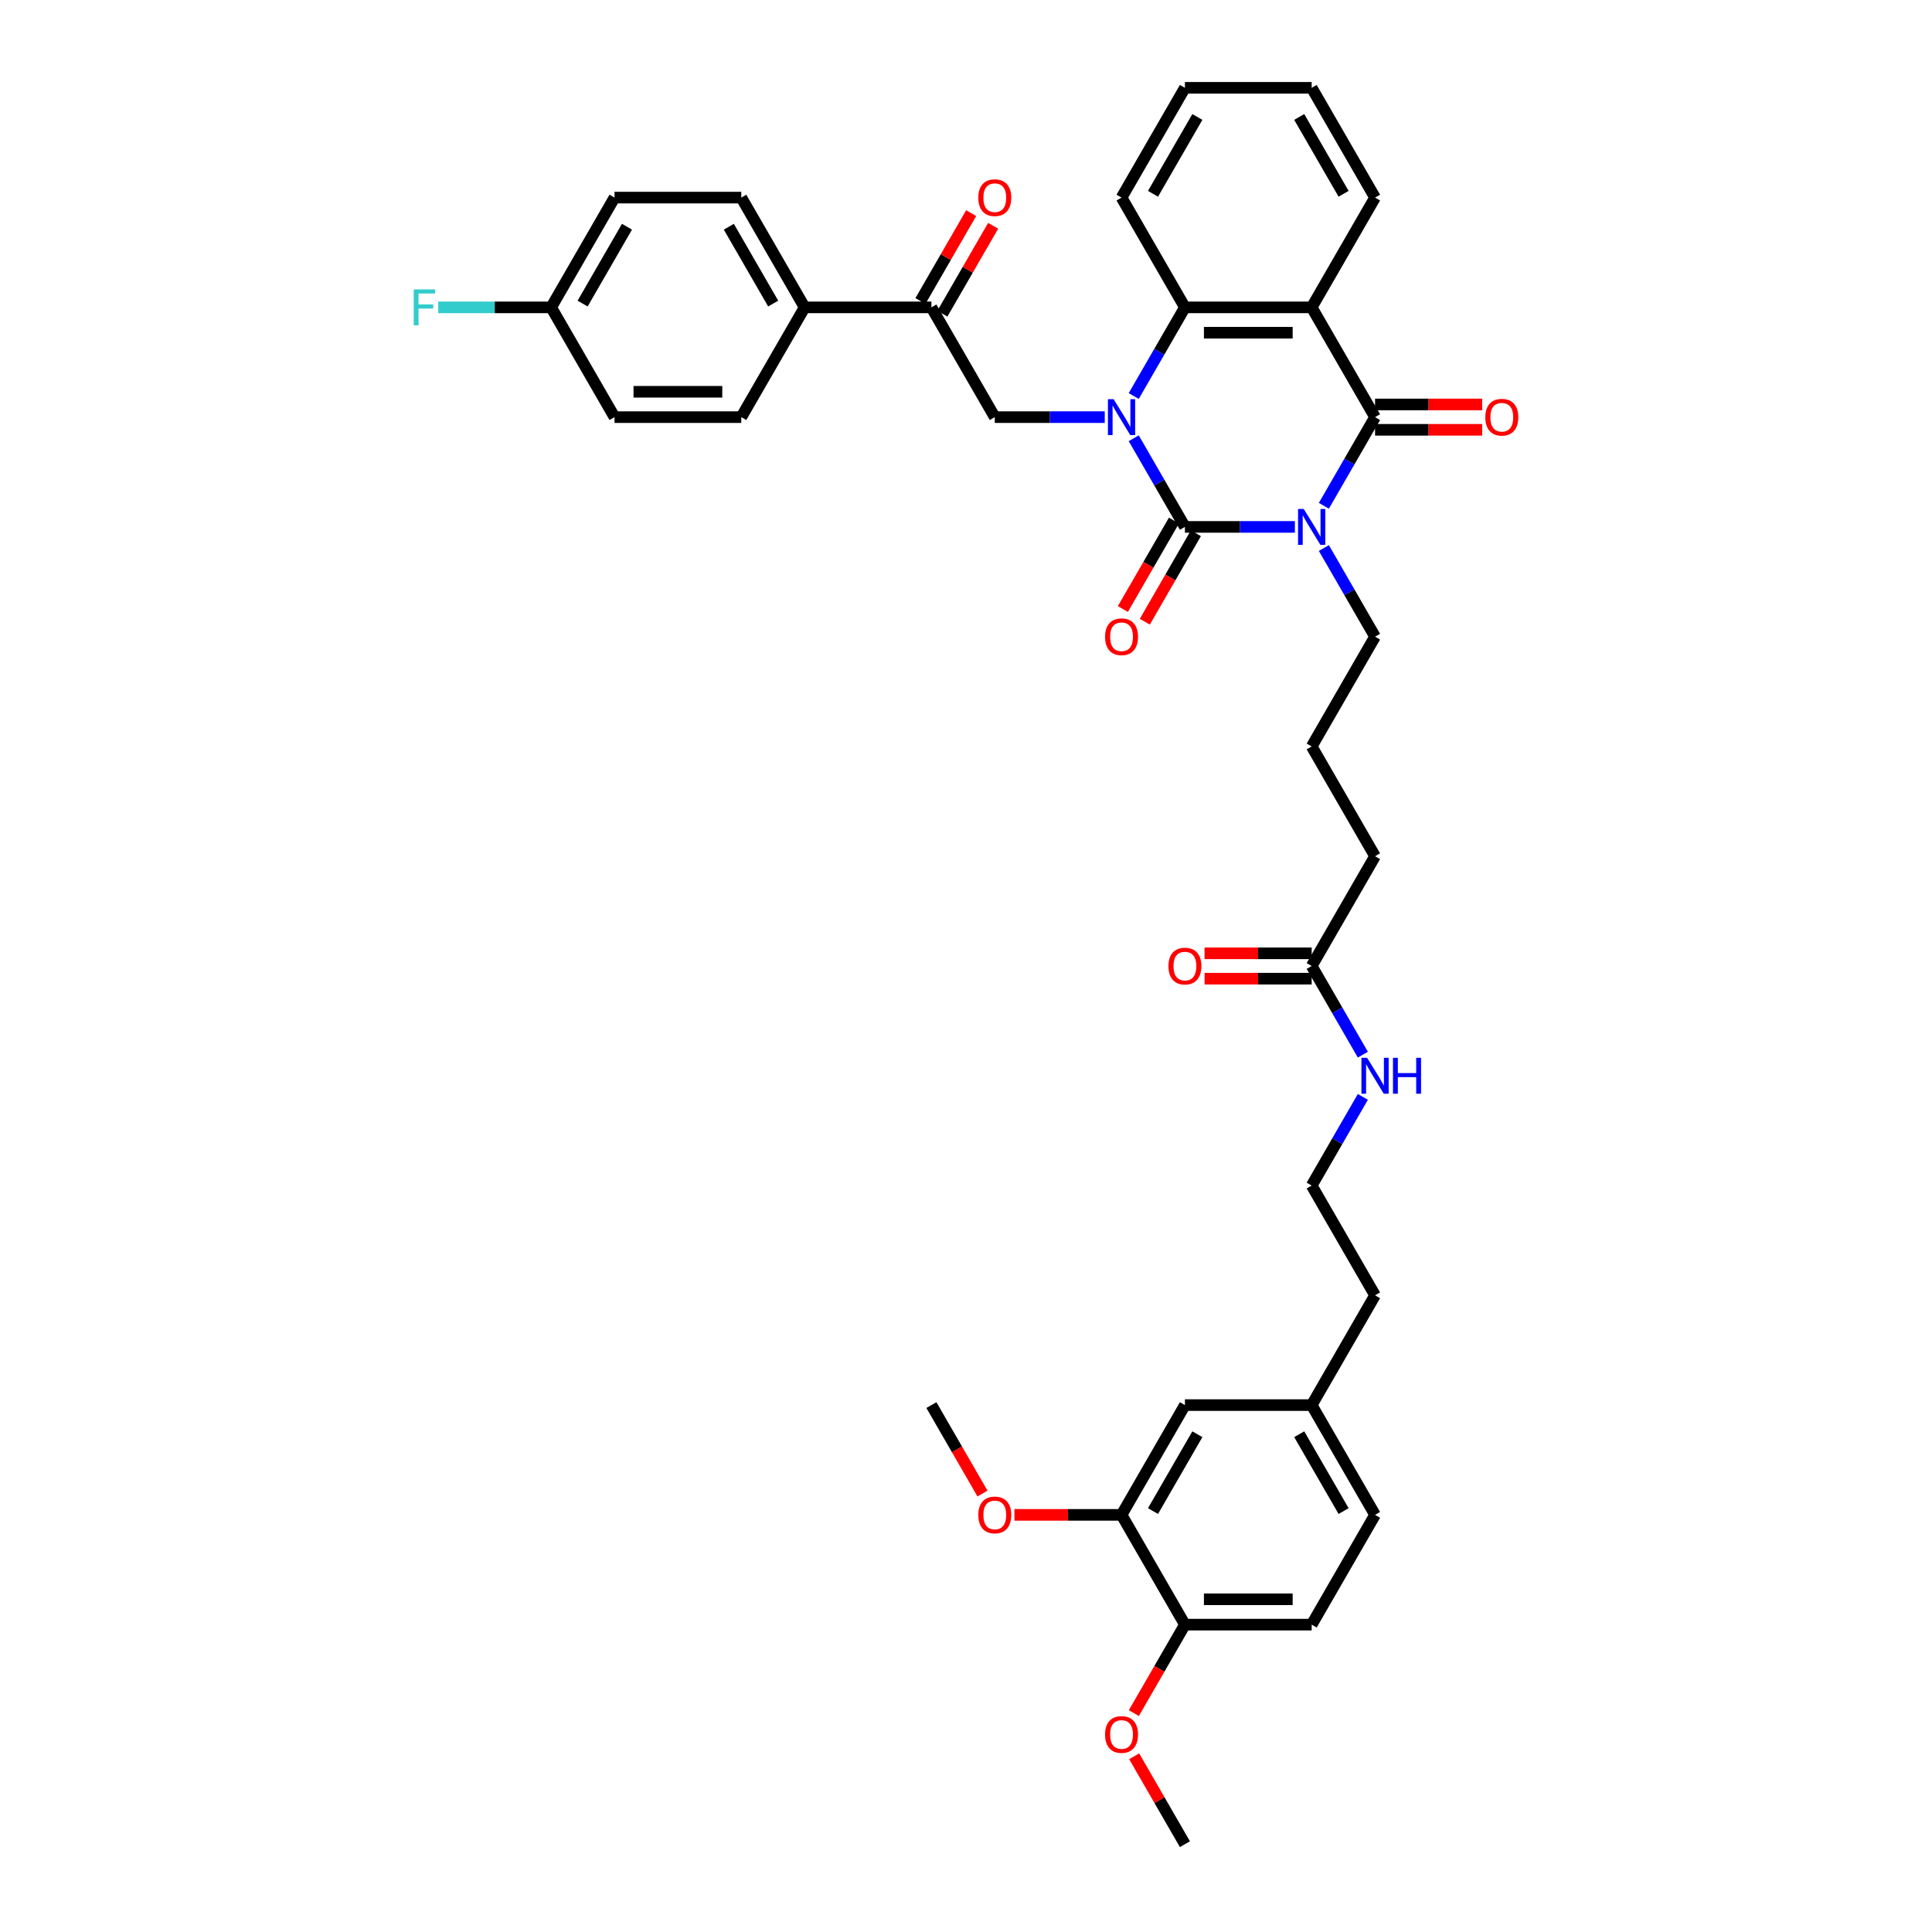<?xml version='1.0' encoding='iso-8859-1'?>
<svg version='1.1' baseProfile='full'
              xmlns='http://www.w3.org/2000/svg'
                      xmlns:rdkit='http://www.rdkit.org/xml'
                      xmlns:xlink='http://www.w3.org/1999/xlink'
                  xml:space='preserve'
width='1000px' height='1000px' viewBox='0 0 1000 1000'>
<!-- END OF HEADER -->
<rect style='opacity:1.0;fill:#FFFFFF;stroke:none' width='1000' height='1000' x='0' y='0'> </rect>
<path class='bond-0' d='M 670.233,272.727 L 641.772,272.727' style='fill:none;fill-rule:evenodd;stroke:#0000FF;stroke-width:6px;stroke-linecap:butt;stroke-linejoin:miter;stroke-opacity:1' />
<path class='bond-0' d='M 641.772,272.727 L 613.312,272.727' style='fill:none;fill-rule:evenodd;stroke:#000000;stroke-width:6px;stroke-linecap:butt;stroke-linejoin:miter;stroke-opacity:1' />
<path class='bond-2' d='M 685.23,261.797 L 698.477,238.853' style='fill:none;fill-rule:evenodd;stroke:#0000FF;stroke-width:6px;stroke-linecap:butt;stroke-linejoin:miter;stroke-opacity:1' />
<path class='bond-2' d='M 698.477,238.853 L 711.724,215.909' style='fill:none;fill-rule:evenodd;stroke:#000000;stroke-width:6px;stroke-linecap:butt;stroke-linejoin:miter;stroke-opacity:1' />
<path class='bond-14' d='M 685.23,283.658 L 698.477,306.602' style='fill:none;fill-rule:evenodd;stroke:#0000FF;stroke-width:6px;stroke-linecap:butt;stroke-linejoin:miter;stroke-opacity:1' />
<path class='bond-14' d='M 698.477,306.602 L 711.724,329.545' style='fill:none;fill-rule:evenodd;stroke:#000000;stroke-width:6px;stroke-linecap:butt;stroke-linejoin:miter;stroke-opacity:1' />
<path class='bond-1' d='M 613.312,272.727 L 600.065,249.783' style='fill:none;fill-rule:evenodd;stroke:#000000;stroke-width:6px;stroke-linecap:butt;stroke-linejoin:miter;stroke-opacity:1' />
<path class='bond-1' d='M 600.065,249.783 L 586.818,226.839' style='fill:none;fill-rule:evenodd;stroke:#0000FF;stroke-width:6px;stroke-linecap:butt;stroke-linejoin:miter;stroke-opacity:1' />
<path class='bond-7' d='M 607.63,269.447 L 594.413,292.338' style='fill:none;fill-rule:evenodd;stroke:#000000;stroke-width:6px;stroke-linecap:butt;stroke-linejoin:miter;stroke-opacity:1' />
<path class='bond-7' d='M 594.413,292.338 L 581.197,315.23' style='fill:none;fill-rule:evenodd;stroke:#FF0000;stroke-width:6px;stroke-linecap:butt;stroke-linejoin:miter;stroke-opacity:1' />
<path class='bond-7' d='M 618.993,276.008 L 605.777,298.899' style='fill:none;fill-rule:evenodd;stroke:#000000;stroke-width:6px;stroke-linecap:butt;stroke-linejoin:miter;stroke-opacity:1' />
<path class='bond-7' d='M 605.777,298.899 L 592.561,321.791' style='fill:none;fill-rule:evenodd;stroke:#FF0000;stroke-width:6px;stroke-linecap:butt;stroke-linejoin:miter;stroke-opacity:1' />
<path class='bond-5' d='M 571.821,215.909 L 543.36,215.909' style='fill:none;fill-rule:evenodd;stroke:#0000FF;stroke-width:6px;stroke-linecap:butt;stroke-linejoin:miter;stroke-opacity:1' />
<path class='bond-5' d='M 543.36,215.909 L 514.9,215.909' style='fill:none;fill-rule:evenodd;stroke:#000000;stroke-width:6px;stroke-linecap:butt;stroke-linejoin:miter;stroke-opacity:1' />
<path class='bond-39' d='M 586.818,204.979 L 600.065,182.035' style='fill:none;fill-rule:evenodd;stroke:#0000FF;stroke-width:6px;stroke-linecap:butt;stroke-linejoin:miter;stroke-opacity:1' />
<path class='bond-39' d='M 600.065,182.035 L 613.312,159.091' style='fill:none;fill-rule:evenodd;stroke:#000000;stroke-width:6px;stroke-linecap:butt;stroke-linejoin:miter;stroke-opacity:1' />
<path class='bond-3' d='M 711.724,215.909 L 678.92,159.091' style='fill:none;fill-rule:evenodd;stroke:#000000;stroke-width:6px;stroke-linecap:butt;stroke-linejoin:miter;stroke-opacity:1' />
<path class='bond-8' d='M 711.724,222.47 L 739.443,222.47' style='fill:none;fill-rule:evenodd;stroke:#000000;stroke-width:6px;stroke-linecap:butt;stroke-linejoin:miter;stroke-opacity:1' />
<path class='bond-8' d='M 739.443,222.47 L 767.162,222.47' style='fill:none;fill-rule:evenodd;stroke:#FF0000;stroke-width:6px;stroke-linecap:butt;stroke-linejoin:miter;stroke-opacity:1' />
<path class='bond-8' d='M 711.724,209.348 L 739.443,209.348' style='fill:none;fill-rule:evenodd;stroke:#000000;stroke-width:6px;stroke-linecap:butt;stroke-linejoin:miter;stroke-opacity:1' />
<path class='bond-8' d='M 739.443,209.348 L 767.162,209.348' style='fill:none;fill-rule:evenodd;stroke:#FF0000;stroke-width:6px;stroke-linecap:butt;stroke-linejoin:miter;stroke-opacity:1' />
<path class='bond-4' d='M 678.92,159.091 L 613.312,159.091' style='fill:none;fill-rule:evenodd;stroke:#000000;stroke-width:6px;stroke-linecap:butt;stroke-linejoin:miter;stroke-opacity:1' />
<path class='bond-4' d='M 669.078,172.213 L 623.153,172.213' style='fill:none;fill-rule:evenodd;stroke:#000000;stroke-width:6px;stroke-linecap:butt;stroke-linejoin:miter;stroke-opacity:1' />
<path class='bond-21' d='M 678.92,159.091 L 711.724,102.273' style='fill:none;fill-rule:evenodd;stroke:#000000;stroke-width:6px;stroke-linecap:butt;stroke-linejoin:miter;stroke-opacity:1' />
<path class='bond-29' d='M 613.312,159.091 L 580.508,102.273' style='fill:none;fill-rule:evenodd;stroke:#000000;stroke-width:6px;stroke-linecap:butt;stroke-linejoin:miter;stroke-opacity:1' />
<path class='bond-6' d='M 514.9,215.909 L 482.096,159.091' style='fill:none;fill-rule:evenodd;stroke:#000000;stroke-width:6px;stroke-linecap:butt;stroke-linejoin:miter;stroke-opacity:1' />
<path class='bond-10' d='M 482.096,159.091 L 416.488,159.091' style='fill:none;fill-rule:evenodd;stroke:#000000;stroke-width:6px;stroke-linecap:butt;stroke-linejoin:miter;stroke-opacity:1' />
<path class='bond-15' d='M 487.777,162.371 L 500.91,139.624' style='fill:none;fill-rule:evenodd;stroke:#000000;stroke-width:6px;stroke-linecap:butt;stroke-linejoin:miter;stroke-opacity:1' />
<path class='bond-15' d='M 500.91,139.624 L 514.044,116.877' style='fill:none;fill-rule:evenodd;stroke:#FF0000;stroke-width:6px;stroke-linecap:butt;stroke-linejoin:miter;stroke-opacity:1' />
<path class='bond-15' d='M 476.414,155.811 L 489.547,133.063' style='fill:none;fill-rule:evenodd;stroke:#000000;stroke-width:6px;stroke-linecap:butt;stroke-linejoin:miter;stroke-opacity:1' />
<path class='bond-15' d='M 489.547,133.063 L 502.68,110.316' style='fill:none;fill-rule:evenodd;stroke:#FF0000;stroke-width:6px;stroke-linecap:butt;stroke-linejoin:miter;stroke-opacity:1' />
<path class='bond-9' d='M 580.508,784.091 L 613.312,727.273' style='fill:none;fill-rule:evenodd;stroke:#000000;stroke-width:6px;stroke-linecap:butt;stroke-linejoin:miter;stroke-opacity:1' />
<path class='bond-9' d='M 596.792,782.129 L 619.755,742.356' style='fill:none;fill-rule:evenodd;stroke:#000000;stroke-width:6px;stroke-linecap:butt;stroke-linejoin:miter;stroke-opacity:1' />
<path class='bond-27' d='M 580.508,784.091 L 552.788,784.091' style='fill:none;fill-rule:evenodd;stroke:#000000;stroke-width:6px;stroke-linecap:butt;stroke-linejoin:miter;stroke-opacity:1' />
<path class='bond-27' d='M 552.788,784.091 L 525.069,784.091' style='fill:none;fill-rule:evenodd;stroke:#FF0000;stroke-width:6px;stroke-linecap:butt;stroke-linejoin:miter;stroke-opacity:1' />
<path class='bond-42' d='M 580.508,784.091 L 613.312,840.909' style='fill:none;fill-rule:evenodd;stroke:#000000;stroke-width:6px;stroke-linecap:butt;stroke-linejoin:miter;stroke-opacity:1' />
<path class='bond-17' d='M 416.488,159.091 L 383.684,102.273' style='fill:none;fill-rule:evenodd;stroke:#000000;stroke-width:6px;stroke-linecap:butt;stroke-linejoin:miter;stroke-opacity:1' />
<path class='bond-17' d='M 400.203,157.129 L 377.241,117.356' style='fill:none;fill-rule:evenodd;stroke:#000000;stroke-width:6px;stroke-linecap:butt;stroke-linejoin:miter;stroke-opacity:1' />
<path class='bond-18' d='M 416.488,159.091 L 383.684,215.909' style='fill:none;fill-rule:evenodd;stroke:#000000;stroke-width:6px;stroke-linecap:butt;stroke-linejoin:miter;stroke-opacity:1' />
<path class='bond-11' d='M 678.92,500 L 711.724,443.182' style='fill:none;fill-rule:evenodd;stroke:#000000;stroke-width:6px;stroke-linecap:butt;stroke-linejoin:miter;stroke-opacity:1' />
<path class='bond-16' d='M 678.92,493.439 L 651.2,493.439' style='fill:none;fill-rule:evenodd;stroke:#000000;stroke-width:6px;stroke-linecap:butt;stroke-linejoin:miter;stroke-opacity:1' />
<path class='bond-16' d='M 651.2,493.439 L 623.481,493.439' style='fill:none;fill-rule:evenodd;stroke:#FF0000;stroke-width:6px;stroke-linecap:butt;stroke-linejoin:miter;stroke-opacity:1' />
<path class='bond-16' d='M 678.92,506.561 L 651.2,506.561' style='fill:none;fill-rule:evenodd;stroke:#000000;stroke-width:6px;stroke-linecap:butt;stroke-linejoin:miter;stroke-opacity:1' />
<path class='bond-16' d='M 651.2,506.561 L 623.481,506.561' style='fill:none;fill-rule:evenodd;stroke:#FF0000;stroke-width:6px;stroke-linecap:butt;stroke-linejoin:miter;stroke-opacity:1' />
<path class='bond-20' d='M 678.92,500 L 692.166,522.944' style='fill:none;fill-rule:evenodd;stroke:#000000;stroke-width:6px;stroke-linecap:butt;stroke-linejoin:miter;stroke-opacity:1' />
<path class='bond-20' d='M 692.166,522.944 L 705.413,545.888' style='fill:none;fill-rule:evenodd;stroke:#0000FF;stroke-width:6px;stroke-linecap:butt;stroke-linejoin:miter;stroke-opacity:1' />
<path class='bond-12' d='M 613.312,840.909 L 678.92,840.909' style='fill:none;fill-rule:evenodd;stroke:#000000;stroke-width:6px;stroke-linecap:butt;stroke-linejoin:miter;stroke-opacity:1' />
<path class='bond-12' d='M 623.153,827.787 L 669.078,827.787' style='fill:none;fill-rule:evenodd;stroke:#000000;stroke-width:6px;stroke-linecap:butt;stroke-linejoin:miter;stroke-opacity:1' />
<path class='bond-30' d='M 613.312,840.909 L 600.095,863.801' style='fill:none;fill-rule:evenodd;stroke:#000000;stroke-width:6px;stroke-linecap:butt;stroke-linejoin:miter;stroke-opacity:1' />
<path class='bond-30' d='M 600.095,863.801 L 586.879,886.692' style='fill:none;fill-rule:evenodd;stroke:#FF0000;stroke-width:6px;stroke-linecap:butt;stroke-linejoin:miter;stroke-opacity:1' />
<path class='bond-13' d='M 613.312,727.273 L 678.92,727.273' style='fill:none;fill-rule:evenodd;stroke:#000000;stroke-width:6px;stroke-linecap:butt;stroke-linejoin:miter;stroke-opacity:1' />
<path class='bond-32' d='M 711.724,329.545 L 678.92,386.364' style='fill:none;fill-rule:evenodd;stroke:#000000;stroke-width:6px;stroke-linecap:butt;stroke-linejoin:miter;stroke-opacity:1' />
<path class='bond-25' d='M 383.684,102.273 L 318.076,102.273' style='fill:none;fill-rule:evenodd;stroke:#000000;stroke-width:6px;stroke-linecap:butt;stroke-linejoin:miter;stroke-opacity:1' />
<path class='bond-24' d='M 383.684,215.909 L 318.076,215.909' style='fill:none;fill-rule:evenodd;stroke:#000000;stroke-width:6px;stroke-linecap:butt;stroke-linejoin:miter;stroke-opacity:1' />
<path class='bond-24' d='M 373.842,202.787 L 327.917,202.787' style='fill:none;fill-rule:evenodd;stroke:#000000;stroke-width:6px;stroke-linecap:butt;stroke-linejoin:miter;stroke-opacity:1' />
<path class='bond-19' d='M 678.92,840.909 L 711.724,784.091' style='fill:none;fill-rule:evenodd;stroke:#000000;stroke-width:6px;stroke-linecap:butt;stroke-linejoin:miter;stroke-opacity:1' />
<path class='bond-31' d='M 705.413,567.748 L 692.166,590.692' style='fill:none;fill-rule:evenodd;stroke:#0000FF;stroke-width:6px;stroke-linecap:butt;stroke-linejoin:miter;stroke-opacity:1' />
<path class='bond-31' d='M 692.166,590.692 L 678.92,613.636' style='fill:none;fill-rule:evenodd;stroke:#000000;stroke-width:6px;stroke-linecap:butt;stroke-linejoin:miter;stroke-opacity:1' />
<path class='bond-37' d='M 711.724,102.273 L 678.92,45.455' style='fill:none;fill-rule:evenodd;stroke:#000000;stroke-width:6px;stroke-linecap:butt;stroke-linejoin:miter;stroke-opacity:1' />
<path class='bond-37' d='M 695.439,100.311 L 672.476,60.538' style='fill:none;fill-rule:evenodd;stroke:#000000;stroke-width:6px;stroke-linecap:butt;stroke-linejoin:miter;stroke-opacity:1' />
<path class='bond-22' d='M 678.92,727.273 L 711.724,670.455' style='fill:none;fill-rule:evenodd;stroke:#000000;stroke-width:6px;stroke-linecap:butt;stroke-linejoin:miter;stroke-opacity:1' />
<path class='bond-26' d='M 678.92,727.273 L 711.724,784.091' style='fill:none;fill-rule:evenodd;stroke:#000000;stroke-width:6px;stroke-linecap:butt;stroke-linejoin:miter;stroke-opacity:1' />
<path class='bond-26' d='M 672.476,742.356 L 695.439,782.129' style='fill:none;fill-rule:evenodd;stroke:#000000;stroke-width:6px;stroke-linecap:butt;stroke-linejoin:miter;stroke-opacity:1' />
<path class='bond-23' d='M 285.272,159.091 L 318.076,215.909' style='fill:none;fill-rule:evenodd;stroke:#000000;stroke-width:6px;stroke-linecap:butt;stroke-linejoin:miter;stroke-opacity:1' />
<path class='bond-28' d='M 285.272,159.091 L 256.05,159.091' style='fill:none;fill-rule:evenodd;stroke:#000000;stroke-width:6px;stroke-linecap:butt;stroke-linejoin:miter;stroke-opacity:1' />
<path class='bond-28' d='M 256.05,159.091 L 226.828,159.091' style='fill:none;fill-rule:evenodd;stroke:#33CCCC;stroke-width:6px;stroke-linecap:butt;stroke-linejoin:miter;stroke-opacity:1' />
<path class='bond-41' d='M 285.272,159.091 L 318.076,102.273' style='fill:none;fill-rule:evenodd;stroke:#000000;stroke-width:6px;stroke-linecap:butt;stroke-linejoin:miter;stroke-opacity:1' />
<path class='bond-41' d='M 301.556,157.129 L 324.519,117.356' style='fill:none;fill-rule:evenodd;stroke:#000000;stroke-width:6px;stroke-linecap:butt;stroke-linejoin:miter;stroke-opacity:1' />
<path class='bond-35' d='M 508.528,773.056 L 495.312,750.164' style='fill:none;fill-rule:evenodd;stroke:#FF0000;stroke-width:6px;stroke-linecap:butt;stroke-linejoin:miter;stroke-opacity:1' />
<path class='bond-35' d='M 495.312,750.164 L 482.096,727.273' style='fill:none;fill-rule:evenodd;stroke:#000000;stroke-width:6px;stroke-linecap:butt;stroke-linejoin:miter;stroke-opacity:1' />
<path class='bond-40' d='M 580.508,102.273 L 613.312,45.455' style='fill:none;fill-rule:evenodd;stroke:#000000;stroke-width:6px;stroke-linecap:butt;stroke-linejoin:miter;stroke-opacity:1' />
<path class='bond-40' d='M 596.792,100.311 L 619.755,60.538' style='fill:none;fill-rule:evenodd;stroke:#000000;stroke-width:6px;stroke-linecap:butt;stroke-linejoin:miter;stroke-opacity:1' />
<path class='bond-36' d='M 587.045,909.051 L 600.178,931.798' style='fill:none;fill-rule:evenodd;stroke:#FF0000;stroke-width:6px;stroke-linecap:butt;stroke-linejoin:miter;stroke-opacity:1' />
<path class='bond-36' d='M 600.178,931.798 L 613.312,954.545' style='fill:none;fill-rule:evenodd;stroke:#000000;stroke-width:6px;stroke-linecap:butt;stroke-linejoin:miter;stroke-opacity:1' />
<path class='bond-34' d='M 678.92,613.636 L 711.724,670.455' style='fill:none;fill-rule:evenodd;stroke:#000000;stroke-width:6px;stroke-linecap:butt;stroke-linejoin:miter;stroke-opacity:1' />
<path class='bond-33' d='M 678.92,386.364 L 711.724,443.182' style='fill:none;fill-rule:evenodd;stroke:#000000;stroke-width:6px;stroke-linecap:butt;stroke-linejoin:miter;stroke-opacity:1' />
<path class='bond-38' d='M 678.92,45.455 L 613.312,45.455' style='fill:none;fill-rule:evenodd;stroke:#000000;stroke-width:6px;stroke-linecap:butt;stroke-linejoin:miter;stroke-opacity:1' />
<path  class='atom-0' d='M 674.812 263.437
L 680.901 273.278
Q 681.504 274.249, 682.475 276.008
Q 683.446 277.766, 683.499 277.871
L 683.499 263.437
L 685.966 263.437
L 685.966 282.017
L 683.42 282.017
L 676.886 271.258
Q 676.125 269.998, 675.311 268.555
Q 674.524 267.111, 674.288 266.665
L 674.288 282.017
L 671.873 282.017
L 671.873 263.437
L 674.812 263.437
' fill='#0000FF'/>
<path  class='atom-2' d='M 576.4 206.619
L 582.489 216.46
Q 583.093 217.431, 584.064 219.189
Q 585.035 220.948, 585.087 221.053
L 585.087 206.619
L 587.554 206.619
L 587.554 225.199
L 585.008 225.199
L 578.474 214.439
Q 577.713 213.18, 576.899 211.736
Q 576.112 210.293, 575.876 209.847
L 575.876 225.199
L 573.461 225.199
L 573.461 206.619
L 576.4 206.619
' fill='#0000FF'/>
<path  class='atom-8' d='M 571.979 329.598
Q 571.979 325.137, 574.183 322.643
Q 576.387 320.15, 580.508 320.15
Q 584.628 320.15, 586.832 322.643
Q 589.037 325.137, 589.037 329.598
Q 589.037 334.112, 586.806 336.684
Q 584.575 339.229, 580.508 339.229
Q 576.414 339.229, 574.183 336.684
Q 571.979 334.138, 571.979 329.598
M 580.508 337.13
Q 583.342 337.13, 584.864 335.24
Q 586.412 333.324, 586.412 329.598
Q 586.412 325.95, 584.864 324.113
Q 583.342 322.25, 580.508 322.25
Q 577.673 322.25, 576.125 324.087
Q 574.603 325.924, 574.603 329.598
Q 574.603 333.351, 576.125 335.24
Q 577.673 337.13, 580.508 337.13
' fill='#FF0000'/>
<path  class='atom-9' d='M 768.802 215.962
Q 768.802 211.5, 771.007 209.007
Q 773.211 206.514, 777.332 206.514
Q 781.452 206.514, 783.656 209.007
Q 785.861 211.5, 785.861 215.962
Q 785.861 220.475, 783.63 223.047
Q 781.399 225.593, 777.332 225.593
Q 773.238 225.593, 771.007 223.047
Q 768.802 220.502, 768.802 215.962
M 777.332 223.493
Q 780.166 223.493, 781.688 221.604
Q 783.236 219.688, 783.236 215.962
Q 783.236 212.314, 781.688 210.477
Q 780.166 208.613, 777.332 208.613
Q 774.497 208.613, 772.949 210.451
Q 771.427 212.288, 771.427 215.962
Q 771.427 219.714, 772.949 221.604
Q 774.497 223.493, 777.332 223.493
' fill='#FF0000'/>
<path  class='atom-16' d='M 506.371 102.325
Q 506.371 97.864, 508.575 95.371
Q 510.779 92.878, 514.9 92.878
Q 519.02 92.878, 521.224 95.371
Q 523.429 97.864, 523.429 102.325
Q 523.429 106.839, 521.198 109.411
Q 518.967 111.956, 514.9 111.956
Q 510.806 111.956, 508.575 109.411
Q 506.371 106.865, 506.371 102.325
M 514.9 109.857
Q 517.734 109.857, 519.256 107.968
Q 520.804 106.052, 520.804 102.325
Q 520.804 98.677, 519.256 96.84
Q 517.734 94.977, 514.9 94.977
Q 512.065 94.977, 510.517 96.814
Q 508.995 98.651, 508.995 102.325
Q 508.995 106.078, 510.517 107.968
Q 512.065 109.857, 514.9 109.857
' fill='#FF0000'/>
<path  class='atom-17' d='M 604.783 500.052
Q 604.783 495.591, 606.987 493.098
Q 609.191 490.605, 613.312 490.605
Q 617.432 490.605, 619.636 493.098
Q 621.841 495.591, 621.841 500.052
Q 621.841 504.566, 619.61 507.138
Q 617.379 509.684, 613.312 509.684
Q 609.218 509.684, 606.987 507.138
Q 604.783 504.593, 604.783 500.052
M 613.312 507.584
Q 616.146 507.584, 617.668 505.695
Q 619.216 503.779, 619.216 500.052
Q 619.216 496.405, 617.668 494.568
Q 616.146 492.704, 613.312 492.704
Q 610.477 492.704, 608.929 494.541
Q 607.407 496.378, 607.407 500.052
Q 607.407 503.805, 608.929 505.695
Q 610.477 507.584, 613.312 507.584
' fill='#FF0000'/>
<path  class='atom-21' d='M 707.616 547.528
L 713.705 557.369
Q 714.308 558.34, 715.279 560.099
Q 716.25 561.857, 716.303 561.962
L 716.303 547.528
L 718.77 547.528
L 718.77 566.108
L 716.224 566.108
L 709.69 555.349
Q 708.929 554.089, 708.115 552.646
Q 707.328 551.202, 707.092 550.756
L 707.092 566.108
L 704.677 566.108
L 704.677 547.528
L 707.616 547.528
' fill='#0000FF'/>
<path  class='atom-21' d='M 721 547.528
L 723.52 547.528
L 723.52 555.427
L 733.02 555.427
L 733.02 547.528
L 735.539 547.528
L 735.539 566.108
L 733.02 566.108
L 733.02 557.527
L 723.52 557.527
L 723.52 566.108
L 721 566.108
L 721 547.528
' fill='#0000FF'/>
<path  class='atom-28' d='M 506.371 784.143
Q 506.371 779.682, 508.575 777.189
Q 510.779 774.696, 514.9 774.696
Q 519.02 774.696, 521.224 777.189
Q 523.429 779.682, 523.429 784.143
Q 523.429 788.657, 521.198 791.229
Q 518.967 793.775, 514.9 793.775
Q 510.806 793.775, 508.575 791.229
Q 506.371 788.683, 506.371 784.143
M 514.9 791.675
Q 517.734 791.675, 519.256 789.786
Q 520.804 787.87, 520.804 784.143
Q 520.804 780.496, 519.256 778.659
Q 517.734 776.795, 514.9 776.795
Q 512.065 776.795, 510.517 778.632
Q 508.995 780.469, 508.995 784.143
Q 508.995 787.896, 510.517 789.786
Q 512.065 791.675, 514.9 791.675
' fill='#FF0000'/>
<path  class='atom-29' d='M 214.139 149.801
L 225.188 149.801
L 225.188 151.927
L 216.633 151.927
L 216.633 157.569
L 224.243 157.569
L 224.243 159.721
L 216.633 159.721
L 216.633 168.381
L 214.139 168.381
L 214.139 149.801
' fill='#33CCCC'/>
<path  class='atom-31' d='M 571.979 897.78
Q 571.979 893.318, 574.183 890.825
Q 576.387 888.332, 580.508 888.332
Q 584.628 888.332, 586.832 890.825
Q 589.037 893.318, 589.037 897.78
Q 589.037 902.294, 586.806 904.865
Q 584.575 907.411, 580.508 907.411
Q 576.414 907.411, 574.183 904.865
Q 571.979 902.32, 571.979 897.78
M 580.508 905.312
Q 583.342 905.312, 584.864 903.422
Q 586.412 901.506, 586.412 897.78
Q 586.412 894.132, 584.864 892.295
Q 583.342 890.432, 580.508 890.432
Q 577.673 890.432, 576.125 892.269
Q 574.603 894.106, 574.603 897.78
Q 574.603 901.533, 576.125 903.422
Q 577.673 905.312, 580.508 905.312
' fill='#FF0000'/>
</svg>
